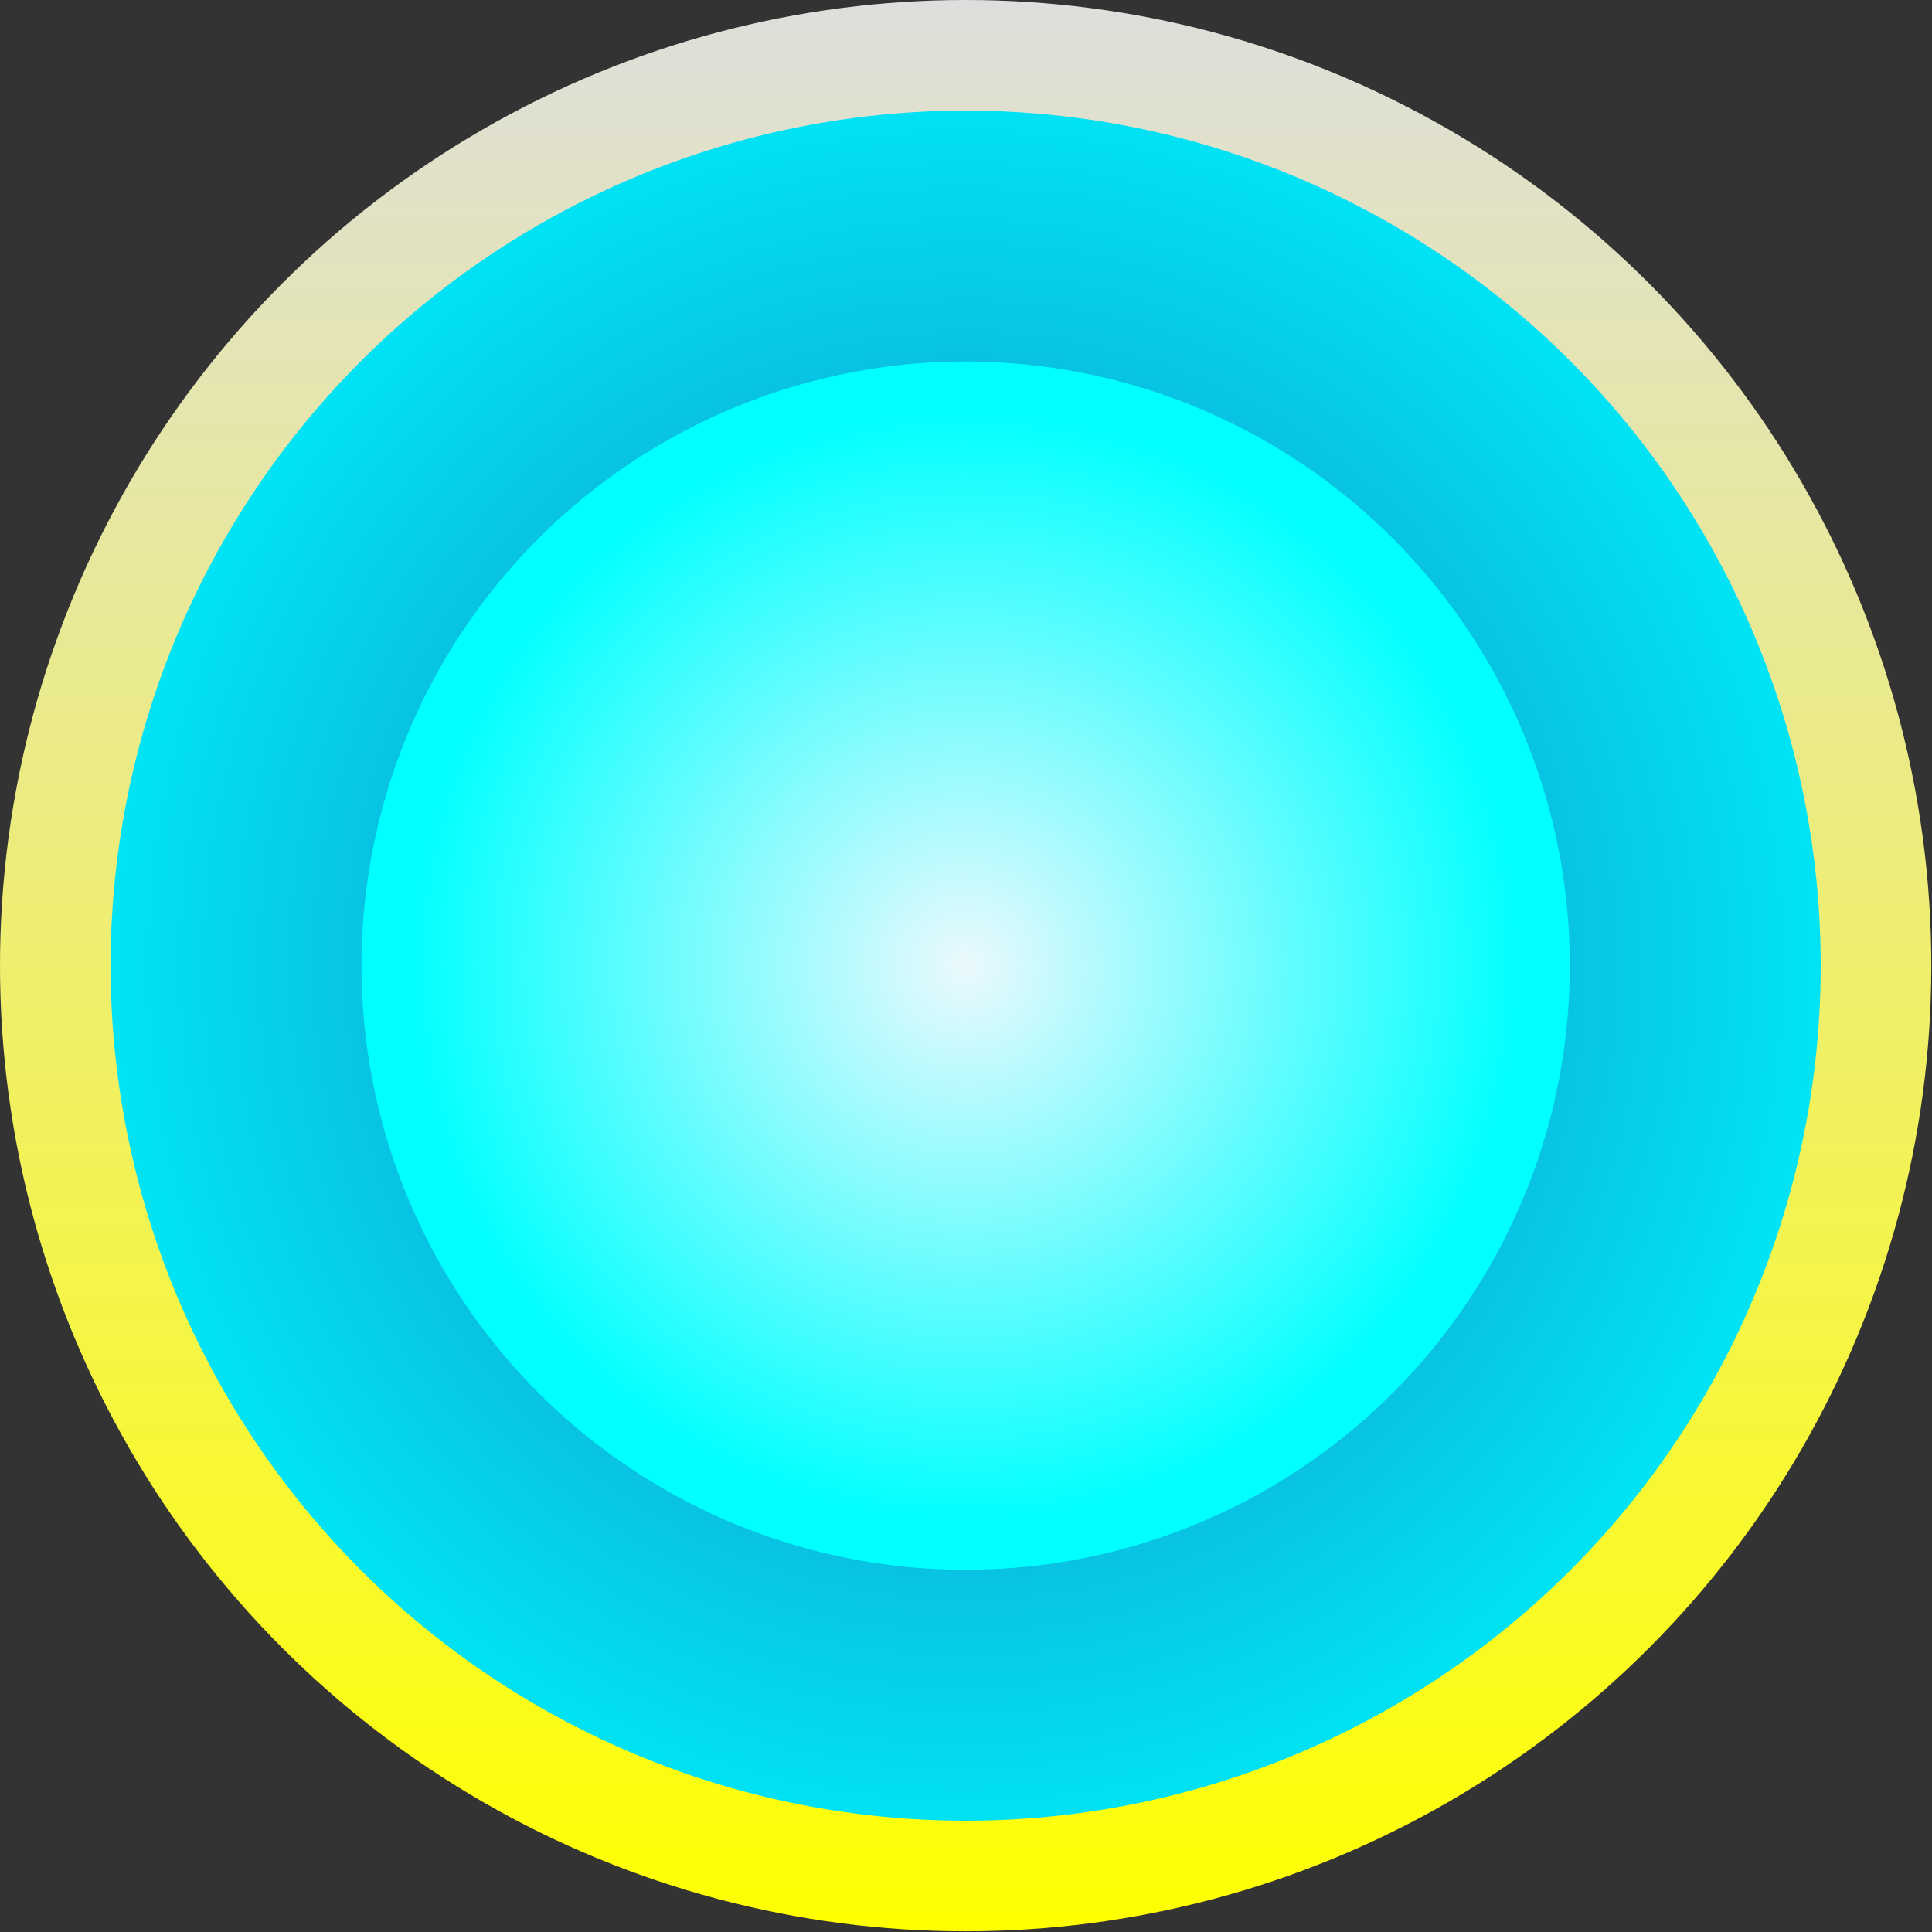 <!--?xml version="1.0" encoding="UTF-8" standalone="no"?-->
<!-- Creator: CorelDRAW -->

<svg xmlns:dc="http://purl.org/dc/elements/1.1/" xmlns:cc="http://creativecommons.org/ns#" xmlns:rdf="http://www.w3.org/1999/02/22-rdf-syntax-ns#" xmlns:svg="http://www.w3.org/2000/svg" xmlns="http://www.w3.org/2000/svg" xmlns:xlink="http://www.w3.org/1999/xlink" xmlns:sodipodi="http://sodipodi.sourceforge.net/DTD/sodipodi-0.dtd" xmlns:inkscape="http://www.inkscape.org/namespaces/inkscape" xml:space="preserve" width="20.16mm" height="20.16mm" style="shape-rendering:geometricPrecision; text-rendering:geometricPrecision; image-rendering:optimizeQuality; fill-rule:evenodd; clip-rule:evenodd" viewBox="0 0 2.795 2.795" id="svg3911" version="1.1" inkscape:version="0.48.3.1 r9886" sodipodi:docname="62.svg"><rect x="0" y="0" width="2.795" height="2.795" fill="#333333" stroke="none"/><sodipodi:namedview pagecolor="#ffffff" bordercolor="#666666" borderopacity="1" objecttolerance="10" gridtolerance="10" guidetolerance="10" inkscape:pageopacity="0" inkscape:pageshadow="2" inkscape:window-width="1440" inkscape:window-height="844" id="namedview3940" showgrid="false" inkscape:zoom="4" inkscape:cx="29.143476" inkscape:cy="35.449458" inkscape:window-x="-4" inkscape:window-y="-4" inkscape:window-maximized="1" inkscape:current-layer="svg3911"></sodipodi:namedview>
 <defs id="defs3913">
  <style type="text/css" id="style3915">
   
    .fil0 {fill:url(#id0)}
    .fil1 {fill:url(#id1)}
    .fil2 {fill:url(#id2)}
   
  </style>
  <linearGradient id="id0" gradientUnits="userSpaceOnUse" x1="1.397" y1="0" x2="1.397" y2="2.795">
   <stop offset="0" style="stop-color:#DEDEDD" id="stop3918"></stop>
   <stop offset="1" style="stop-color: rgb(255, 255, 0);" id="stop3920"></stop>
  </linearGradient>
  <radialGradient id="id1" gradientUnits="userSpaceOnUse" cx="1.397" cy="1.397" r="0.805" fx="1.397" fy="1.397">
   <stop offset="0" style="stop-color:#1d77b5;stop-opacity:1;" id="stop3923"></stop>
   <stop offset="1" style="stop-color:#00e3f5;stop-opacity:1;" id="stop3925"></stop>
  </radialGradient>
  <radialGradient id="id2" gradientUnits="userSpaceOnUse" cx="1.397" cy="1.397" r="0.805" fx="1.397" fy="1.397">
   <stop offset="0" style="stop-color:#ebf9fd;stop-opacity:1;" id="stop3928"></stop>
   <stop offset="1" style="stop-color:#00ffff;stop-opacity:1;" id="stop3930"></stop>
  </radialGradient>
 
  
  
  
  
 <radialGradient inkscape:collect="always" xlink:href="#id1" id="radialGradient4455" gradientUnits="userSpaceOnUse" cx="1.397" cy="1.397" fx="1.397" fy="1.397" r="0.805" gradientTransform="matrix(1.537,0.005,-0.005,1.559,-0.744,-0.788)"></radialGradient></defs>
 <g id="g6105"><g inkscape:label="#g6102" id="hmigradengt"><circle sodipodi:ry="1.39738" sodipodi:rx="1.39738" sodipodi:cy="1.39738" sodipodi:cx="1.39738" style="fill:url(#id0)" id="circle3934" r="1.397" cy="1.397" cx="1.397" class="fil0"></circle></g><circle class="fil1" cx="1.397" cy="1.397" r="1.237" id="circle3936" style="fill:url(#radialGradient4455)" sodipodi:cx="1.39738" sodipodi:cy="1.39738" sodipodi:rx="1.23666" sodipodi:ry="1.23666"></circle><circle class="fil2" cx="1.397" cy="1.397" r="0.874" id="circle3938" style="fill:url(#id2)" sodipodi:cx="1.39738" sodipodi:cy="1.39738" sodipodi:rx="0.87351203" sodipodi:ry="0.87351203"></circle></g>
</svg>